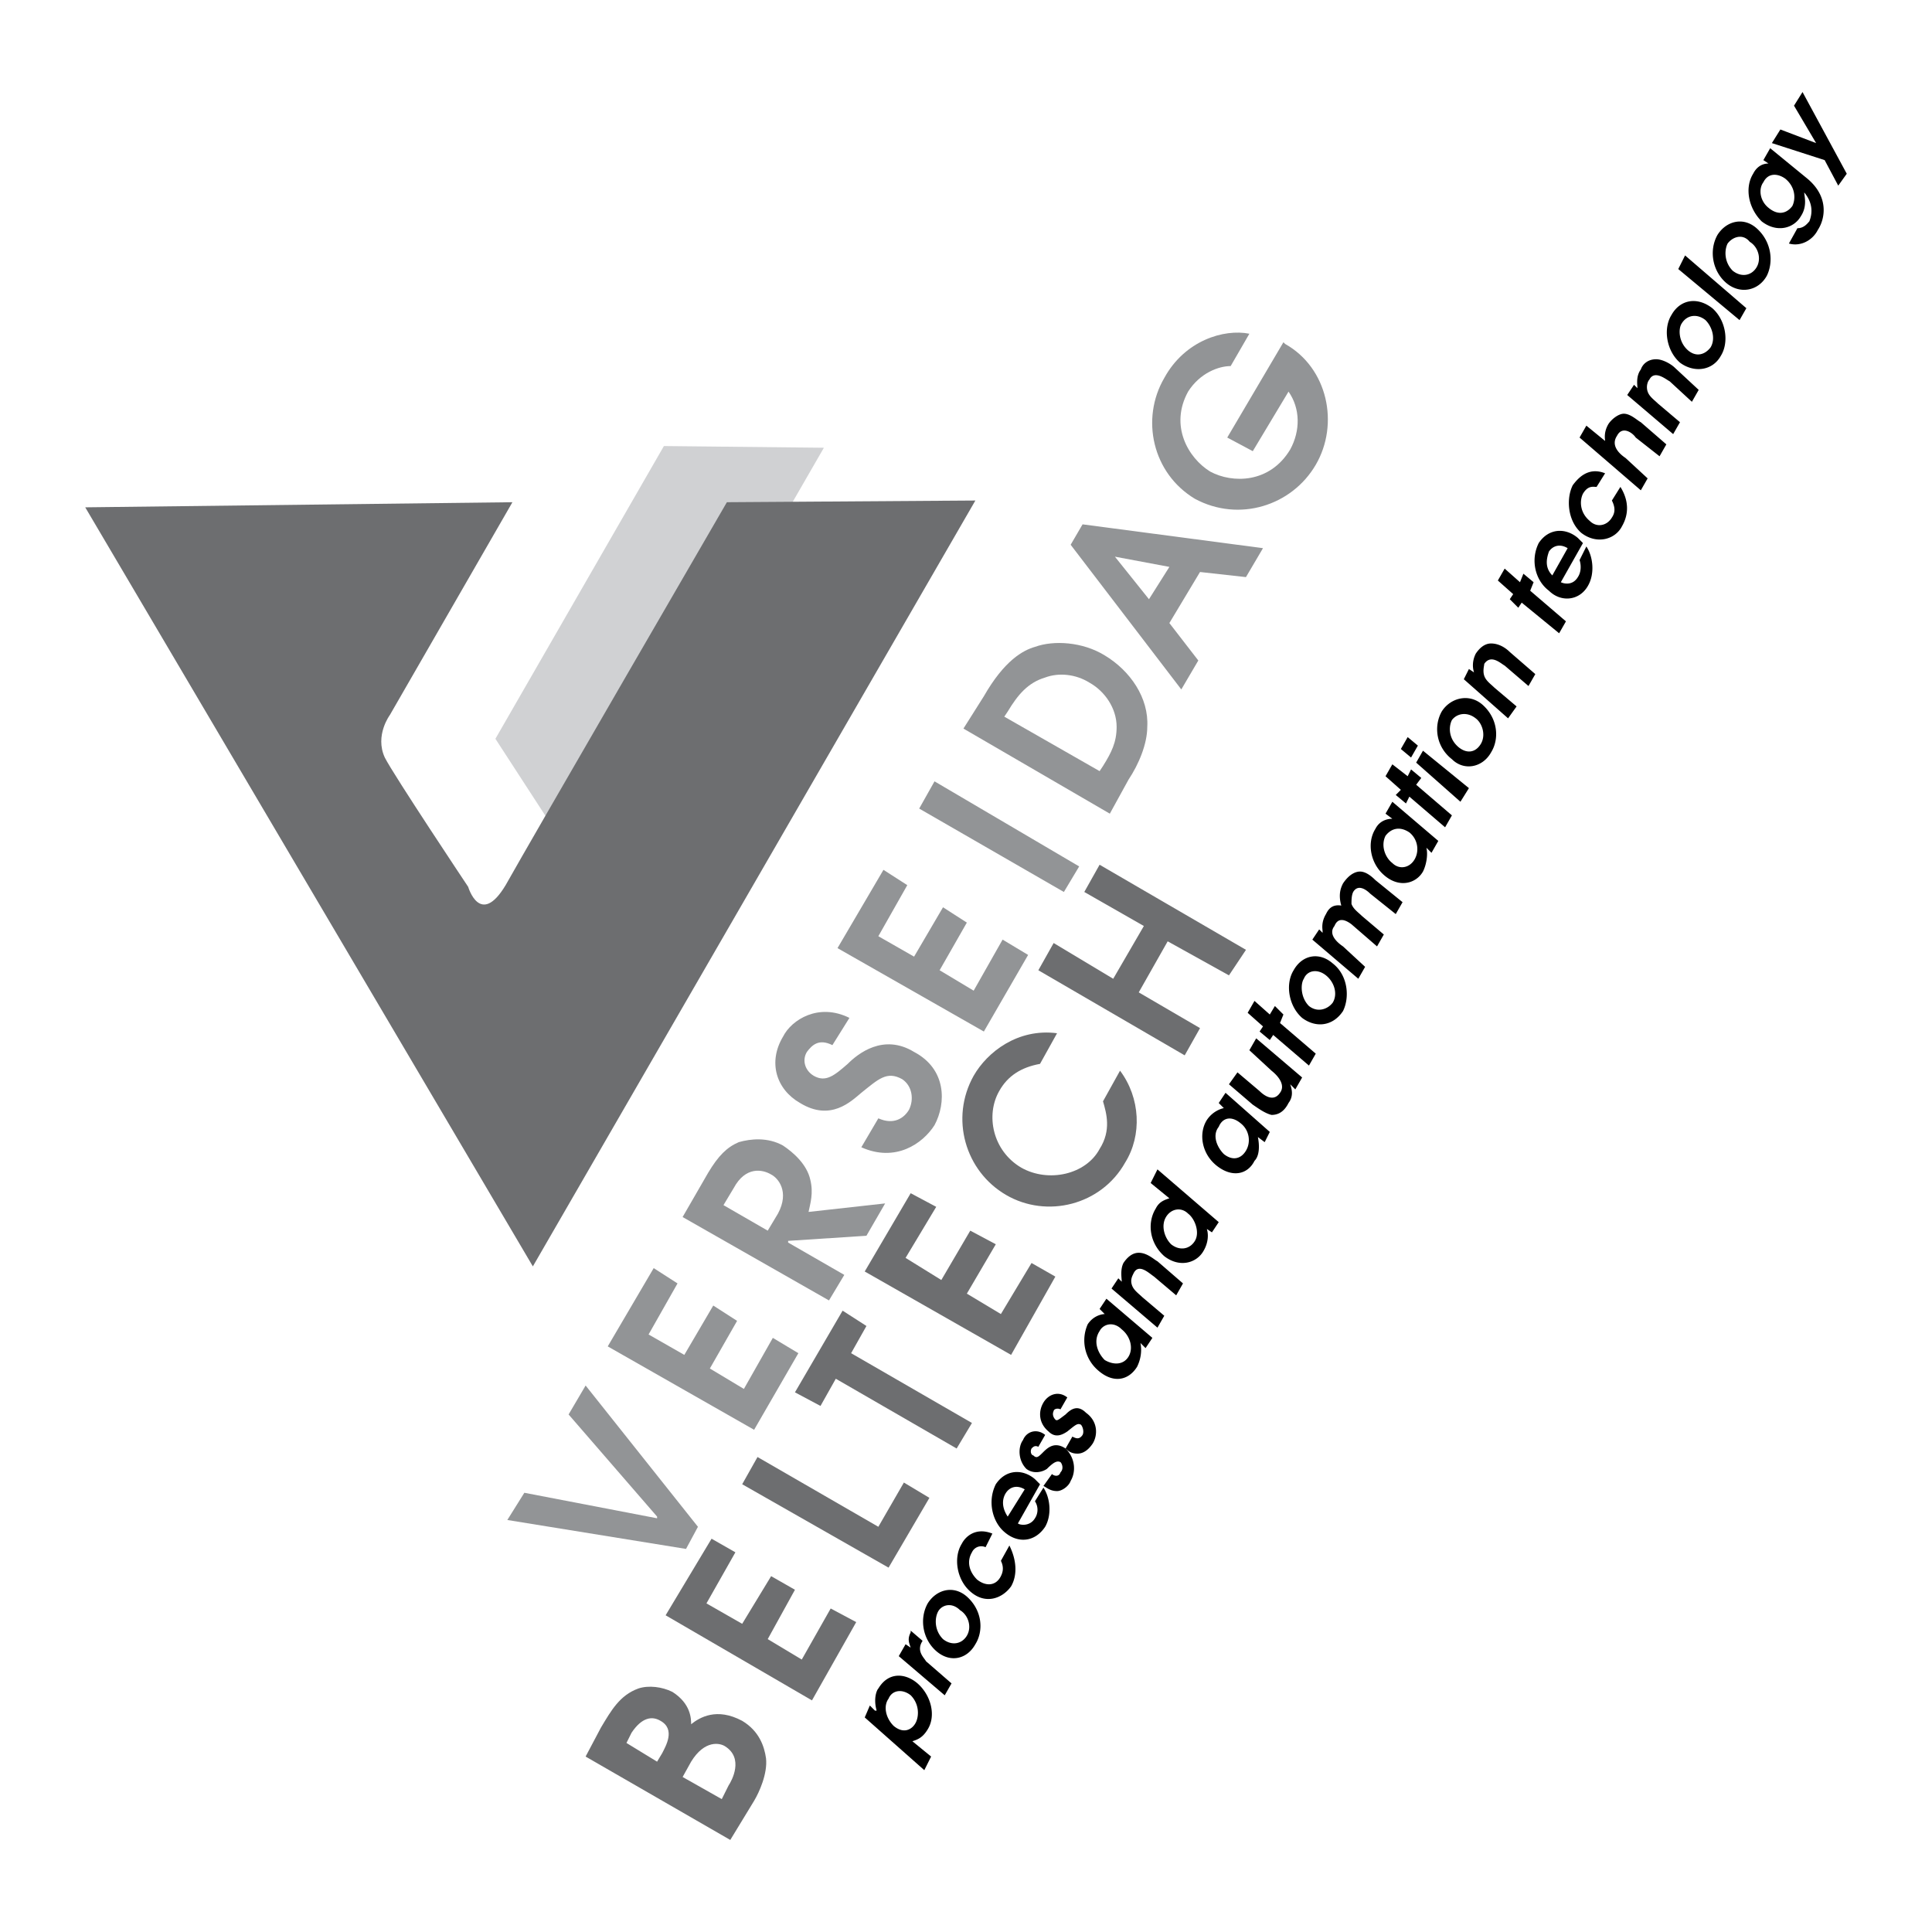 <svg xmlns="http://www.w3.org/2000/svg" width="2500" height="2500" viewBox="0 0 192.756 192.756"><g fill-rule="evenodd" clip-rule="evenodd"><path fill="#fff" d="M0 0h192.756v192.756H0V0z"/><path fill="#d0d1d3" d="M66.238 44.502l15.962.17-24.283 42.112-8.49-13.075 16.811-29.207z"/><path d="M53.163 126.348L8.504 50.616l42.621-.51-12.226 21.226s-1.528 2.038-.509 4.245c.849 1.698 8.321 12.905 8.321 12.905s1.188 4.076 3.735-.169c2.377-4.245 22.075-38.207 22.075-38.207l24.792-.169-44.15 76.411zM68.105 177.291l.849-1.529c1.358-2.207 2.887-1.867 3.396-1.527 1.868 1.188.679 3.396.34 3.904l-.679 1.359-3.906-2.207zm4.755 6.281l2.377-3.904c.509-.85 1.358-2.717 1.189-4.246-.17-1.188-.68-2.717-2.378-3.734-2.547-1.359-4.245-.34-5.094.338 0-.508 0-2.037-1.868-3.225-1.019-.51-2.377-.68-3.396-.34-1.868.678-2.717 2.207-3.736 3.904l-1.528 2.887 14.434 8.32zm-10.358-9.677l.509-1.02c1.019-1.527 2.038-1.697 2.887-1.188 1.528.848.51 2.547.17 3.225l-.51.85-3.056-1.867zM66.408 161.158l4.584-7.64 2.378 1.357-2.887 5.096 3.565 2.037 2.888-4.754 2.376 1.357-2.716 4.924 3.396 2.039 2.886-5.095 2.547 1.359-4.415 7.81-14.602-8.49zM74.048 148.084l1.529-2.717 12.056 6.961 2.547-4.414 2.547 1.527-4.075 6.963-14.604-8.32zM83.388 137.557l-1.528 2.716-2.548-1.359 4.755-8.15 2.378 1.529-1.529 2.715 12.056 6.963-1.528 2.547-12.056-6.961zM86.274 126.857l4.585-7.81 2.548 1.359-3.057 5.094 3.566 2.207 2.887-4.924 2.547 1.358-2.887 4.925 3.396 2.038 3.057-5.094 2.377 1.357-4.416 7.811-14.603-8.321zM111.746 106.822c2.037 2.715 2.207 6.451.51 9.168-2.379 4.246-7.812 5.604-11.887 3.227-4.076-2.377-5.604-7.641-3.227-11.887 1.357-2.377 4.414-4.754 8.32-4.244l-1.699 3.057c-1.867.34-3.225 1.188-4.074 2.717-1.359 2.377-.68 5.943 2.207 7.641 2.717 1.529 6.453.68 7.811-1.867 1.189-1.869.68-3.566.34-4.756l1.699-3.056zM103.596 96.803l1.527-2.718 5.943 3.567 3.057-5.264-5.943-3.396 1.527-2.717 14.604 8.49-1.698 2.547-6.113-3.396-2.887 5.094 6.114 3.566-1.53 2.717-14.601-8.49z" fill="#6d6e70"/><path fill="#929496" d="M50.616 151.65l1.698-2.716 13.244 2.546v-.169l-8.829-10.19 1.698-2.887 11.207 14.094-1.189 2.209-17.829-2.887zM60.634 134.33l4.585-7.81 2.377 1.527-2.887 5.094 3.566 2.037 2.887-4.924 2.378 1.529-2.718 4.754 3.396 2.037 2.887-5.094 2.547 1.528-4.415 7.642-14.603-8.32zM72.181 120.236l1.019-1.699c1.188-2.207 2.887-1.867 3.736-1.357.679.34 1.868 1.697.679 3.904l-1.019 1.699-4.415-2.547zm10.527 9.508l1.528-2.547-5.604-3.227v-.17l7.812-.508 1.867-3.227-7.641.848c.17-.848.509-1.867.17-3.225-.34-1.529-1.698-2.717-2.717-3.396-1.528-.85-3.226-.68-4.415-.34-1.188.51-2.038 1.357-3.057 3.057l-2.547 4.414 14.604 8.321zM87.633 111.576c1.528.68 2.547 0 3.056-.85.509-1.02.339-2.377-.679-3.057-1.528-.848-2.377 0-4.075 1.359-1.019.848-3.057 2.887-6.113 1.018-2.377-1.357-3.226-4.074-1.698-6.621.849-1.699 3.566-3.396 6.623-1.869l-1.698 2.717c-1.358-.678-2.038 0-2.547.68-.509.85-.169 1.869.679 2.377 1.189.68 2.038 0 3.396-1.188 1.019-1.02 3.566-3.057 6.622-1.189 3.227 1.699 3.227 5.094 2.038 7.303-1.188 1.867-3.906 3.734-7.302 2.207l1.698-2.887zM83.558 94.595l4.585-7.811 2.377 1.528-2.887 5.095 3.566 2.037 2.886-4.924 2.378 1.528-2.717 4.755 3.397 2.037 2.886-5.094 2.547 1.528-4.416 7.642-14.602-8.321zM91.708 80.671l1.529-2.716 14.433 8.489-1.527 2.548-14.435-8.321zM100.199 71.501l.34-.509c1.018-1.698 2.037-2.887 3.734-3.396 1.359-.509 3.057-.34 4.416.509 1.527.849 2.717 2.547 2.717 4.415 0 1.528-.51 2.547-1.359 3.905l-.34.51-9.508-5.434zm10.528 9.679l1.867-3.396c1.02-1.528 1.869-3.566 1.869-5.264.17-2.887-1.699-5.604-4.246-7.132-2.207-1.358-5.094-1.528-6.961-.849-1.189.34-3.057 1.358-5.096 4.924l-2.037 3.227 14.604 8.49zM111.236 55.54l5.434 1.019-2.037 3.226-3.397-4.245zm6.623 13.245l1.697-2.887-2.887-3.735 3.057-5.094 4.584.509 1.699-2.887-18-2.377-1.189 2.037 11.039 14.434zM122.443 43.654l5.604-9.509.17.17c4.244 2.377 5.434 7.981 3.057 12.056s-7.643 5.773-12.057 3.396c-4.244-2.547-5.434-7.981-3.057-12.056 2.037-3.735 5.943-4.924 8.49-4.415l-1.867 3.227c-1.189 0-3.057.679-4.246 2.547-1.867 3.396 0 6.622 2.207 7.981 2.209 1.189 5.943 1.189 7.982-2.208 1.018-1.868 1.018-4.075-.17-5.773l-3.566 5.943-2.547-1.359z"/><path d="M89.161 172.195c-.849-.848-1.019-2.037-.509-2.717.34-.848 1.358-1.018 2.208-.34.849.85.849 2.039.509 2.719-.34.678-1.189 1.188-2.208.338zm3.057 4.416l.679-1.359-1.868-1.527c.51-.17 1.02-.34 1.529-1.189.849-1.357.339-3.396-1.019-4.584-1.188-1.02-2.887-1.189-3.905.51-.17.17-.51 1.018-.17 2.207h-.17l-.509-.51-.51 1.189 5.943 5.263zM89.67 165.234l.68-1.189.509.34c-.17-.51-.34-.85 0-1.527v-.17l1.189 1.018c-.68 1.02.169 1.699.339 2.039l2.547 2.207-.679 1.188-4.585-3.906zM96.463 163.197c-.51.848-1.529 1.018-2.378.338-.849-.848-.849-2.037-.509-2.717.34-.678 1.358-1.018 2.208-.17.849.51 1.188 1.7.679 2.549zm.849.848c.848-1.357.68-3.396-.849-4.754-1.359-1.189-3.057-.68-3.906.68-.849 1.527-.509 3.564.849 4.754s3.057.849 3.906-.68zM100.707 154.197c.68 1.357.85 2.887.17 4.074-.848 1.189-2.547 1.869-4.074.51-1.359-1.188-1.698-3.396-.849-4.754.339-.68 1.359-1.699 3.056-1.02l-.68 1.359a1.017 1.017 0 0 0-1.358.508c-.509.85-.339 1.869.51 2.719.848.678 1.867.678 2.377-.34.17-.34.34-.85 0-1.529l.848-1.527zM100.539 151.311c-.68-1.02-.51-1.869-.17-2.377.338-.51 1.018-.85 1.867-.34l-1.697 2.717zm3.225-3.227l-.508-.51c-1.189-1.02-2.887-1.02-3.906.51-.85 1.697-.34 3.736.85 4.754 1.357 1.189 3.057 1.02 4.074-.51.68-1.188.51-2.887-.17-3.904l-.848 1.357c.34.51.34 1.189 0 1.699-.51.848-1.529.678-1.699.51l2.207-3.906zM103.596 144.348c-.34-.17-.51 0-.68.17-.17.34 0 .68.17.68.34.34.51.17 1.018-.34.51-.51 1.189-1.02 2.209-.34 1.018 1.02 1.018 2.377.508 3.227-.168.51-.848 1.02-1.357 1.02-.68 0-1.02-.34-1.359-.51l.85-1.189c.17.17.68.34.85-.17.34-.34.17-.848 0-1.018-.34-.17-.68 0-1.359.678-.51.34-1.357.51-2.037 0-.85-.848-.85-2.207-.34-2.887.34-.848 1.359-1.188 2.207-.508l-.68 1.187z"/><path d="M105.803 140.611c-.34-.168-.68 0-.68.17-.17.34 0 .68.17.85s.34 0 1.02-.51c.508-.51 1.188-1.018 2.037-.17 1.188.85 1.188 2.209.68 3.057-.34.51-.85 1.02-1.529 1.02-.51 0-.848-.17-1.188-.51l.678-1.188c.34.17.68.338 1.02-.17.17-.34 0-.85-.17-1.02-.34-.17-.51 0-1.357.68-.51.34-1.189.68-1.869 0-1.018-.85-1.018-2.039-.51-2.887.51-.85 1.529-1.189 2.379-.51l-.681 1.188zM111.916 132.631c.848.68 1.188 1.869.678 2.717-.508.85-1.527.85-2.377.34-.68-.68-1.188-1.867-.51-2.887.34-.678 1.359-1.018 2.209-.17zm-1.529-3.057l-.68 1.02.51.51s-1.018 0-1.697 1.02a3.949 3.949 0 0 0 1.018 4.584c1.529 1.357 3.057 1.02 3.906-.34.34-.68.51-1.527.34-2.377l.51.51.68-1.02-4.587-3.907zM110.896 128.557l.68-1.02.34.34c0-.34-.17-1.189.17-1.867.338-.51.848-1.02 1.527-1.02.85 0 1.527.68 1.867.85l2.547 2.207-.678 1.189-2.209-1.869c-.508-.34-1.527-1.357-2.037-.34-.17.34-.34.68-.17 1.189s.68.85 1.02 1.188l2.207 1.869-.68 1.188-4.584-3.904zM116.84 124.141c-.68-.678-1.02-1.867-.51-2.717.51-.848 1.529-1.018 2.207-.34.68.51 1.189 1.869.68 2.717-.51.849-1.528 1.019-2.377.34zm-1.36-7.471l-.678 1.359 1.867 1.527c-.51.17-1.02.34-1.359 1.02-.848 1.357-.678 3.395.85 4.754 1.529 1.189 3.227.68 3.906-.51.508-.85.508-1.697.34-2.207l.508.34.68-1.02-6.114-5.263zM123.801 112.086c.85.678 1.02 1.867.51 2.717-.51.848-1.357 1.018-2.207.338-.68-.678-1.189-1.867-.51-2.717.34-.848 1.189-1.188 2.207-.338zm-1.528-3.057l-.68 1.018.51.51s-1.02.17-1.697 1.189c-.85 1.357-.51 3.395 1.018 4.584 1.529 1.189 3.057.85 3.736-.51.51-.51.51-1.527.34-2.377l.678.51.51-1.02-4.415-3.904zM125.33 103.596l4.584 3.904-.68 1.189-.508-.51c.17.51.34 1.189-.17 1.867-.51 1.02-1.189 1.189-1.699 1.189-.68-.17-1.357-.68-1.867-1.02l-2.377-2.037.85-1.189 2.207 1.869c.34.34 1.357 1.188 2.037.17.51-.68 0-1.529-.85-2.207l-2.207-2.039.68-1.186zM127.027 103.256l-.339.51-1.018-.85.34-.51-1.53-1.359.68-1.188 1.528 1.358.509-.848.85.848-.34.849 3.566 3.057-.679 1.189-3.567-3.056zM132.971 100.029c-.51.68-1.527 1.018-2.377.34-.85-.85-.85-2.207-.51-2.717.34-.85 1.359-1.02 2.207-.34.85.68 1.189 1.868.68 2.717zm1.019.848c.68-1.357.51-3.564-1.02-4.754-1.357-1.188-3.057-.849-3.904.68-.85 1.359-.51 3.566.848 4.754 1.359 1.019 3.057.849 4.076-.68zM130.934 93.746l.68-1.019.34.34v-.17c0-.17-.17-.849.338-1.698.17-.339.51-1.019 1.529-.849-.34-1.188 0-1.868.17-2.208.68-1.019 1.357-1.188 1.697-1.188s.85.169 1.529.849l2.717 2.207-.68 1.188-2.547-2.037c-.34-.34-1.189-1.019-1.699-.17-.17.339-.17.849-.17 1.188.17.509.68.849 1.02 1.188l2.207 1.868-.678 1.188-2.549-2.207c-.678-.51-1.357-.68-1.697.169-.68.849.34 1.698.85 2.038l2.207 2.038-.68 1.189-4.584-3.904zM140.611 83.048c.85.679 1.02 1.868.51 2.717-.51.85-1.527 1.019-2.207.34-.68-.51-1.188-1.698-.68-2.717.51-.679 1.36-1.019 2.377-.34zm-1.697-3.056l-.68 1.188.68.51c-.17 0-1.188 0-1.697 1.019-.85 1.358-.51 3.396.848 4.584 1.529 1.358 3.227.849 3.906-.339.34-.679.51-1.698.34-2.377l.51.509.678-1.188-4.585-3.906zM140.611 79.482l-.338.68-1.019-.85.51-.509-1.53-1.358.68-1.189 1.529 1.189.338-.679 1.02.849-.51.679 3.566 3.056-.679 1.189-3.567-3.057zM141.291 76.086l.68-1.188 4.584 3.735-.848 1.358-4.416-3.905zm-1.527-1.358l.68-1.188 1.018.849-.68 1.188-1.018-.849zM147.744 74.218c-.51.849-1.359 1.019-2.207.34-1.02-.849-1.02-2.038-.68-2.717.51-.68 1.527-.849 2.377-.17.68.51 1.02 1.699.51 2.547zm1.02.849c.848-1.358.678-3.396-.85-4.754-1.359-1.188-3.227-.679-4.076.679-.848 1.528-.508 3.566 1.02 4.754 1.187 1.19 3.056.85 3.906-.679zM146.045 67.766l.51-1.019.51.339c-.17-.509-.17-1.189.17-1.868.34-.509.85-1.019 1.529-1.019.848 0 1.527.509 1.867.849l2.547 2.207-.68 1.189-2.377-2.038c-.34-.17-1.357-1.189-2.037-.17 0 .17-.17.679 0 1.188.17.51.68.849 1.018 1.188l2.209 1.868-.85 1.188-4.416-3.902zM151.82 60.125l-.34.509-.849-.849.34-.509-1.53-1.359.68-1.188 1.529 1.358.34-.849 1.018.849-.34.849 3.566 3.057-.679 1.188-3.735-3.056zM154.875 57.408c-.848-.849-.508-1.868-.338-2.377.338-.51 1.018-.849 1.867-.34l-1.529 2.717zm3.057-3.226l-.508-.509c-1.189-1.019-2.887-1.019-3.906.509-.85 1.698-.34 3.736 1.02 4.754 1.188 1.188 3.057 1.019 3.904-.509.68-1.188.51-2.887-.17-3.906l-.678 1.358c.168.51.168 1.189-.17 1.698-.51.849-1.359.679-1.699.51l2.207-3.905zM161.668 48.578c.85 1.358.85 2.717.17 3.906-.68 1.358-2.547 1.867-4.076.679-1.357-1.188-1.527-3.396-.848-4.754.51-.679 1.527-1.868 3.227-1.188l-.85 1.358c-.34 0-.85-.17-1.359.679-.338.679-.338 1.868.68 2.717.68.679 1.699.51 2.207-.339.34-.51.34-1.019 0-1.698l.849-1.36zM157.594 43.654l.678-1.188 1.869 1.528c0-.169-.17-.849.338-1.698.34-.51 1.02-1.019 1.529-1.019.68 0 1.357.679 1.697.849l2.547 2.208-.678 1.188-2.377-1.868c-.34-.51-1.359-1.188-1.869-.17-.68 1.019.34 1.868.85 2.207l2.207 2.038-.68 1.188-6.111-5.263zM162.348 39.409l.68-1.019.338.34c0-.34-.168-1.189.34-1.868.17-.51.68-1.02 1.529-1.02.68 0 1.527.51 1.867.85l2.377 2.207-.678 1.188-2.209-2.037c-.34-.17-1.527-1.188-2.037-.17-.17.17-.34.679-.17 1.188.17.51.68.849 1.02 1.188l2.207 1.868-.68 1.188-4.584-3.903zM170.668 34.654c-.51.679-1.359 1.019-2.207.34-1.02-.849-1.02-2.208-.68-2.717.51-.849 1.527-1.019 2.377-.34.68.68 1.02 1.868.51 2.717zm1.018.849c.85-1.358.51-3.566-.848-4.754-1.529-1.188-3.227-.849-4.076.679-.848 1.358-.51 3.566.85 4.754 1.357 1.019 3.226.849 4.074-.679zM167.441 26.843l.68-1.359 6.113 5.265-.679 1.188-6.114-5.094zM175.252 26.673c-.51.849-1.527 1.019-2.377.34-.85-.85-.85-2.038-.51-2.717.51-.679 1.529-1.019 2.207-.17.85.509 1.19 1.698.68 2.547zm1.019.849c.68-1.358.51-3.396-1.02-4.754-1.357-1.189-3.057-.68-3.904.679-.85 1.528-.51 3.566.848 4.755 1.36 1.188 3.227.848 4.076-.68zM178.139 17.843c1.02.849 1.02 2.038.68 2.717-.51.679-1.357 1.019-2.377.17-.85-.679-1.02-1.868-.51-2.547.509-1.019 1.529-.849 2.207-.34zm-2.207-1.868l.51.34c-.17 0-1.02 0-1.529 1.019-.848 1.358-.508 3.396.85 4.754 1.529 1.188 3.227.68 3.906-.51.678-1.019.34-2.037.34-2.377.848 1.019.848 2.038.508 2.887-.17.17-.508.68-1.188.68l-.85 1.528c1.189.339 2.377-.339 2.887-1.358.68-1.019 1.189-3.226-1.02-5.094l-3.734-3.057-.68 1.188zM182.045 15.975l-5.264-1.698.848-1.358 3.566 1.358-2.207-3.735.85-1.359 4.414 8.151-.85 1.188-1.357-2.547z"/></g></svg>